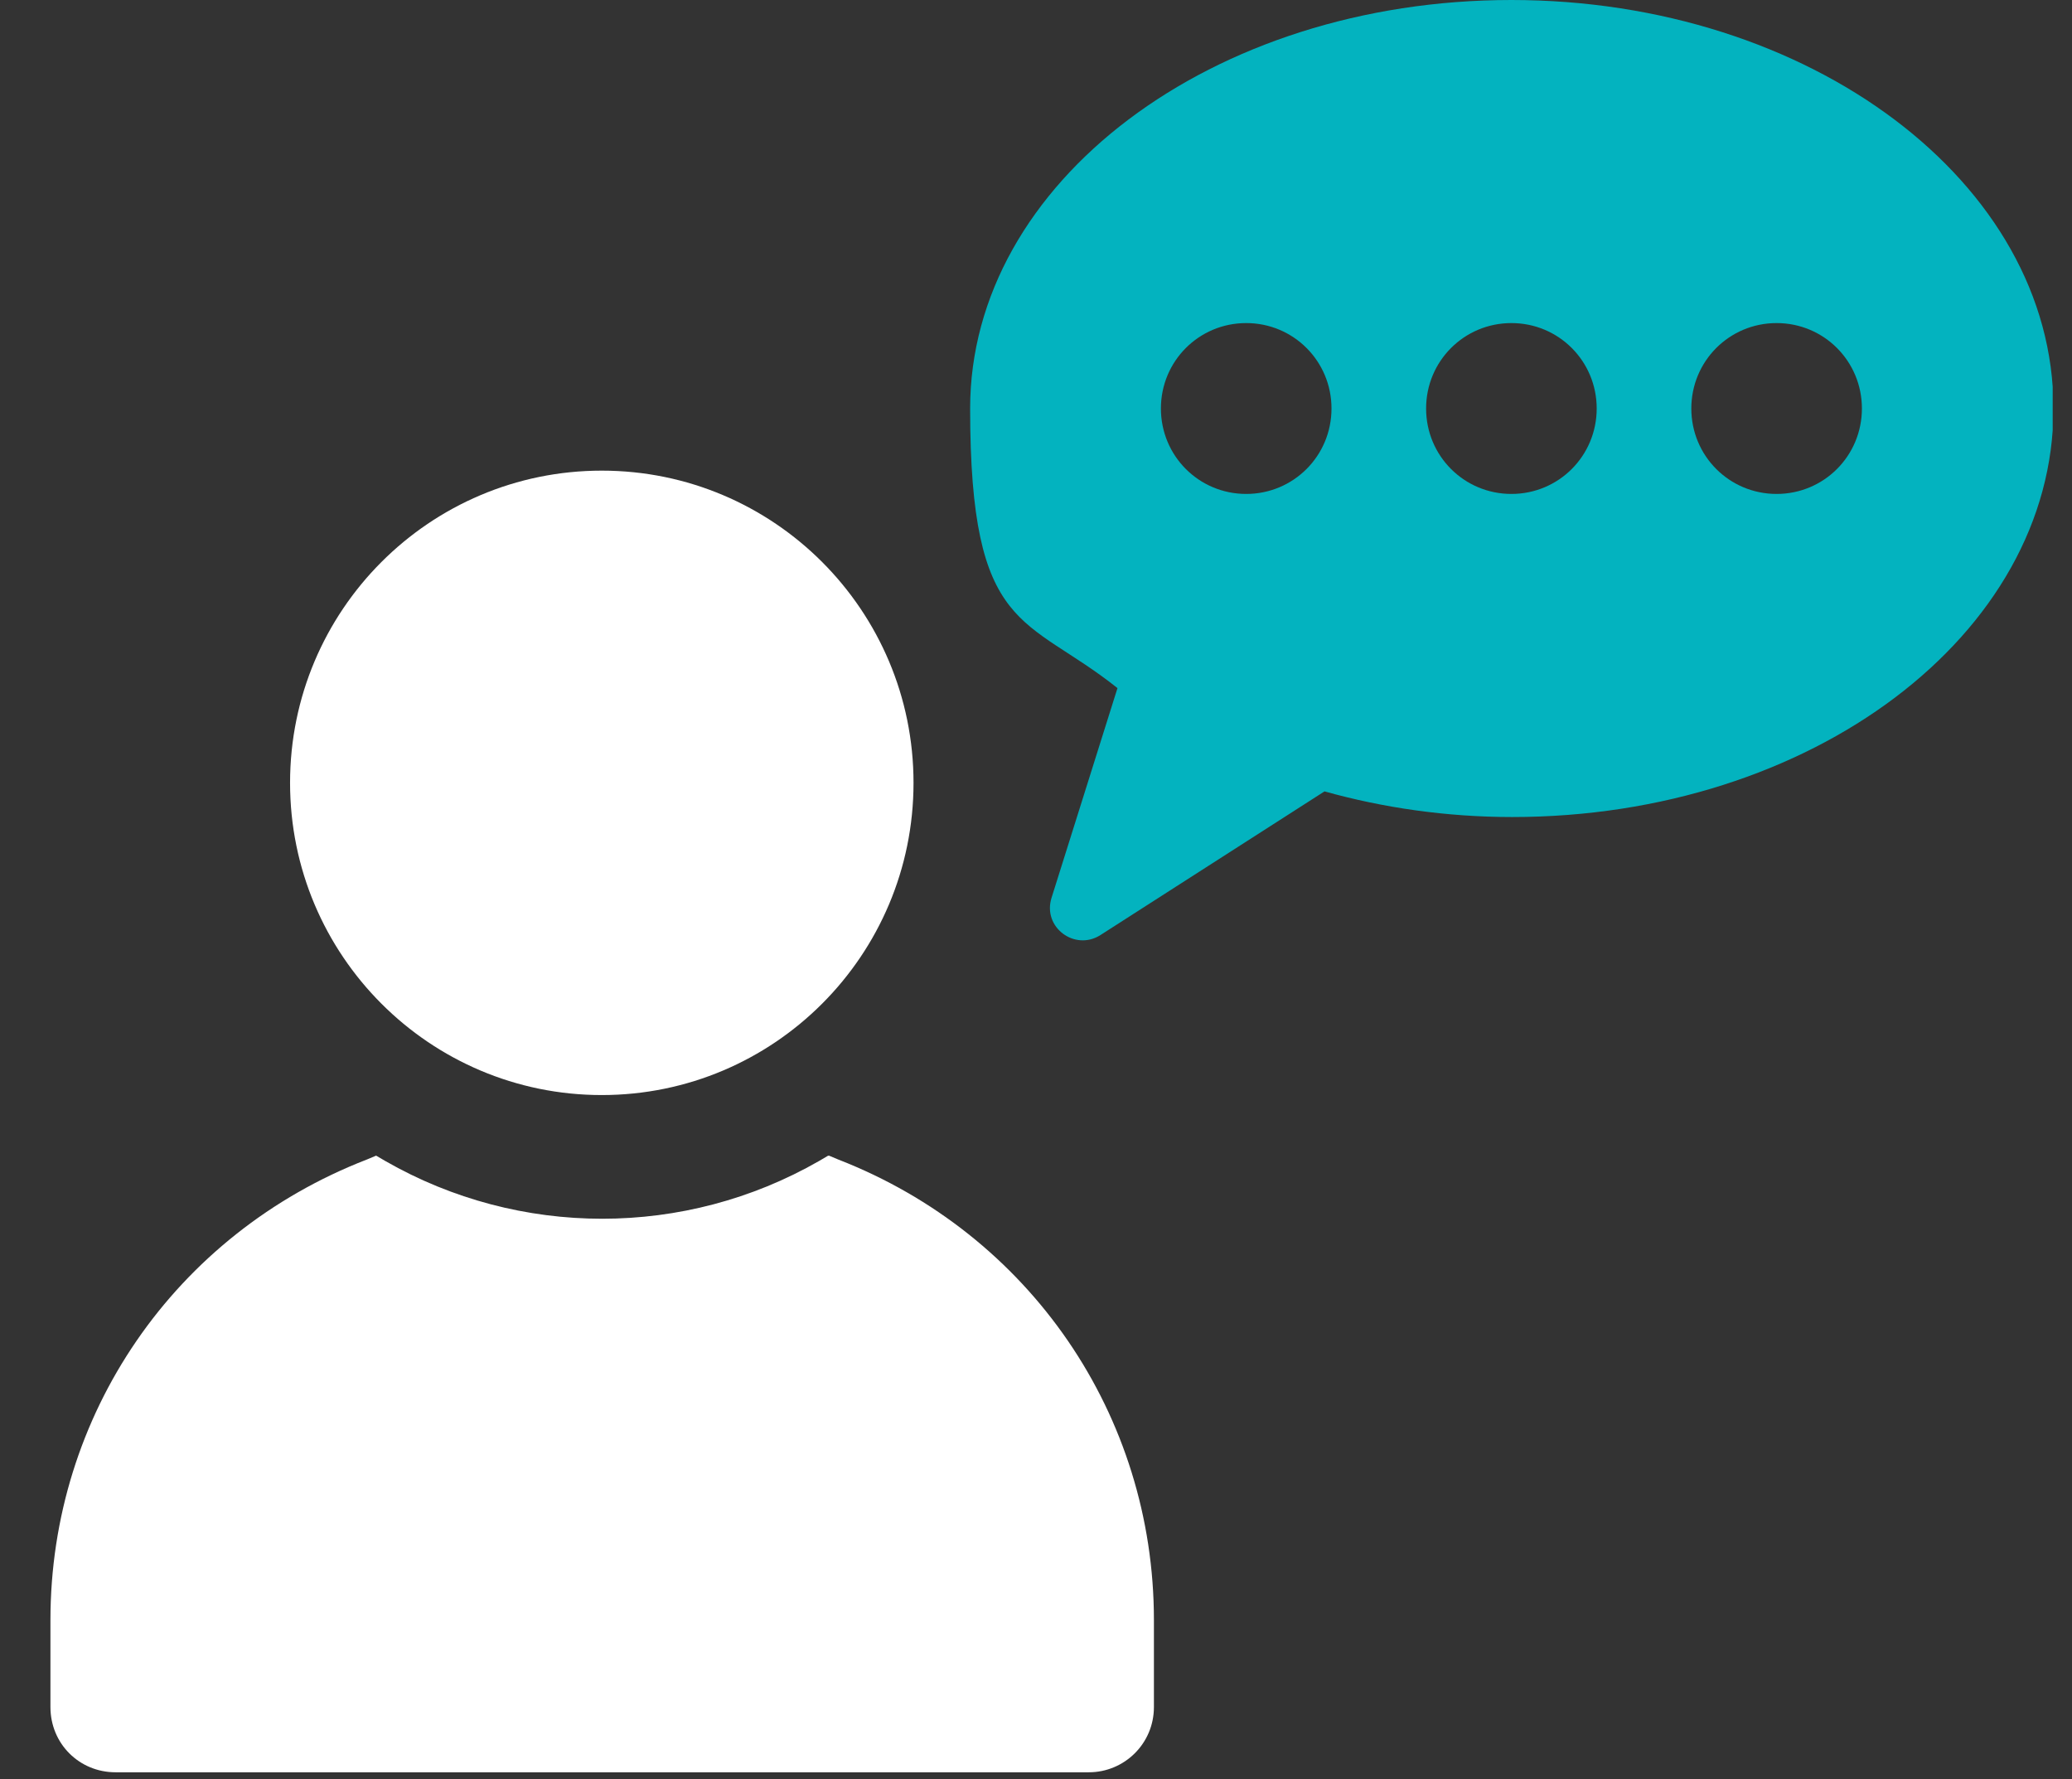 <?xml version="1.0" encoding="UTF-8"?> <svg xmlns="http://www.w3.org/2000/svg" width="99" height="85" viewBox="0 0 99 85" fill="none"><rect x="0" y="0" width="99" height="85" fill="#333333" stroke="none"/><g clip-path="url(#clip0_5466_5902)"><path d="M28.753 52.31C36.979 52.31 43.648 45.632 43.648 37.396C43.648 29.16 36.979 22.482 28.753 22.482C20.528 22.482 13.859 29.16 13.859 37.396C13.859 45.632 20.528 52.31 28.753 52.31Z" fill="white"></path><path d="M40.017 55.39L39.572 55.204L39.128 55.464C32.718 59.137 24.826 59.137 18.416 55.464L17.971 55.204L17.527 55.39C8.338 58.951 2.41 67.595 2.41 77.389V81.545C2.41 83.288 3.781 84.661 5.522 84.661H52.022C53.726 84.661 55.134 83.288 55.134 81.545V77.389C55.134 67.595 49.206 58.951 40.054 55.39L39.609 55.204L39.165 55.464" fill="white"></path><path d="M72.215 0C57.913 0 46.353 8.718 46.353 19.514C46.353 30.31 49.021 29.383 53.393 32.87L50.243 42.887C49.799 44.297 51.355 45.447 52.578 44.668L63.285 37.804C66.064 38.583 69.103 39.029 72.252 39.029C86.554 39.029 98.114 30.31 98.114 19.514C98.114 8.718 86.48 0 72.215 0ZM59.543 23.595C57.283 23.595 55.468 21.777 55.468 19.514C55.468 17.251 57.283 15.433 59.543 15.433C61.803 15.433 63.619 17.251 63.619 19.514C63.619 21.777 61.803 23.595 59.543 23.595ZM72.215 23.595C69.955 23.595 68.139 21.777 68.139 19.514C68.139 17.251 69.955 15.433 72.215 15.433C74.475 15.433 76.29 17.251 76.29 19.514C76.29 21.777 74.475 23.595 72.215 23.595ZM84.886 23.595C82.626 23.595 80.811 21.777 80.811 19.514C80.811 17.251 82.626 15.433 84.886 15.433C87.147 15.433 88.962 17.251 88.962 19.514C88.962 21.777 87.147 23.595 84.886 23.595Z" fill="#03B3BF"></path></g><defs><clipPath id="clip0_5466_5902"><rect width="97.36" height="84.661" fill="white" transform="translate(0.717)"></rect></clipPath></defs></svg> 